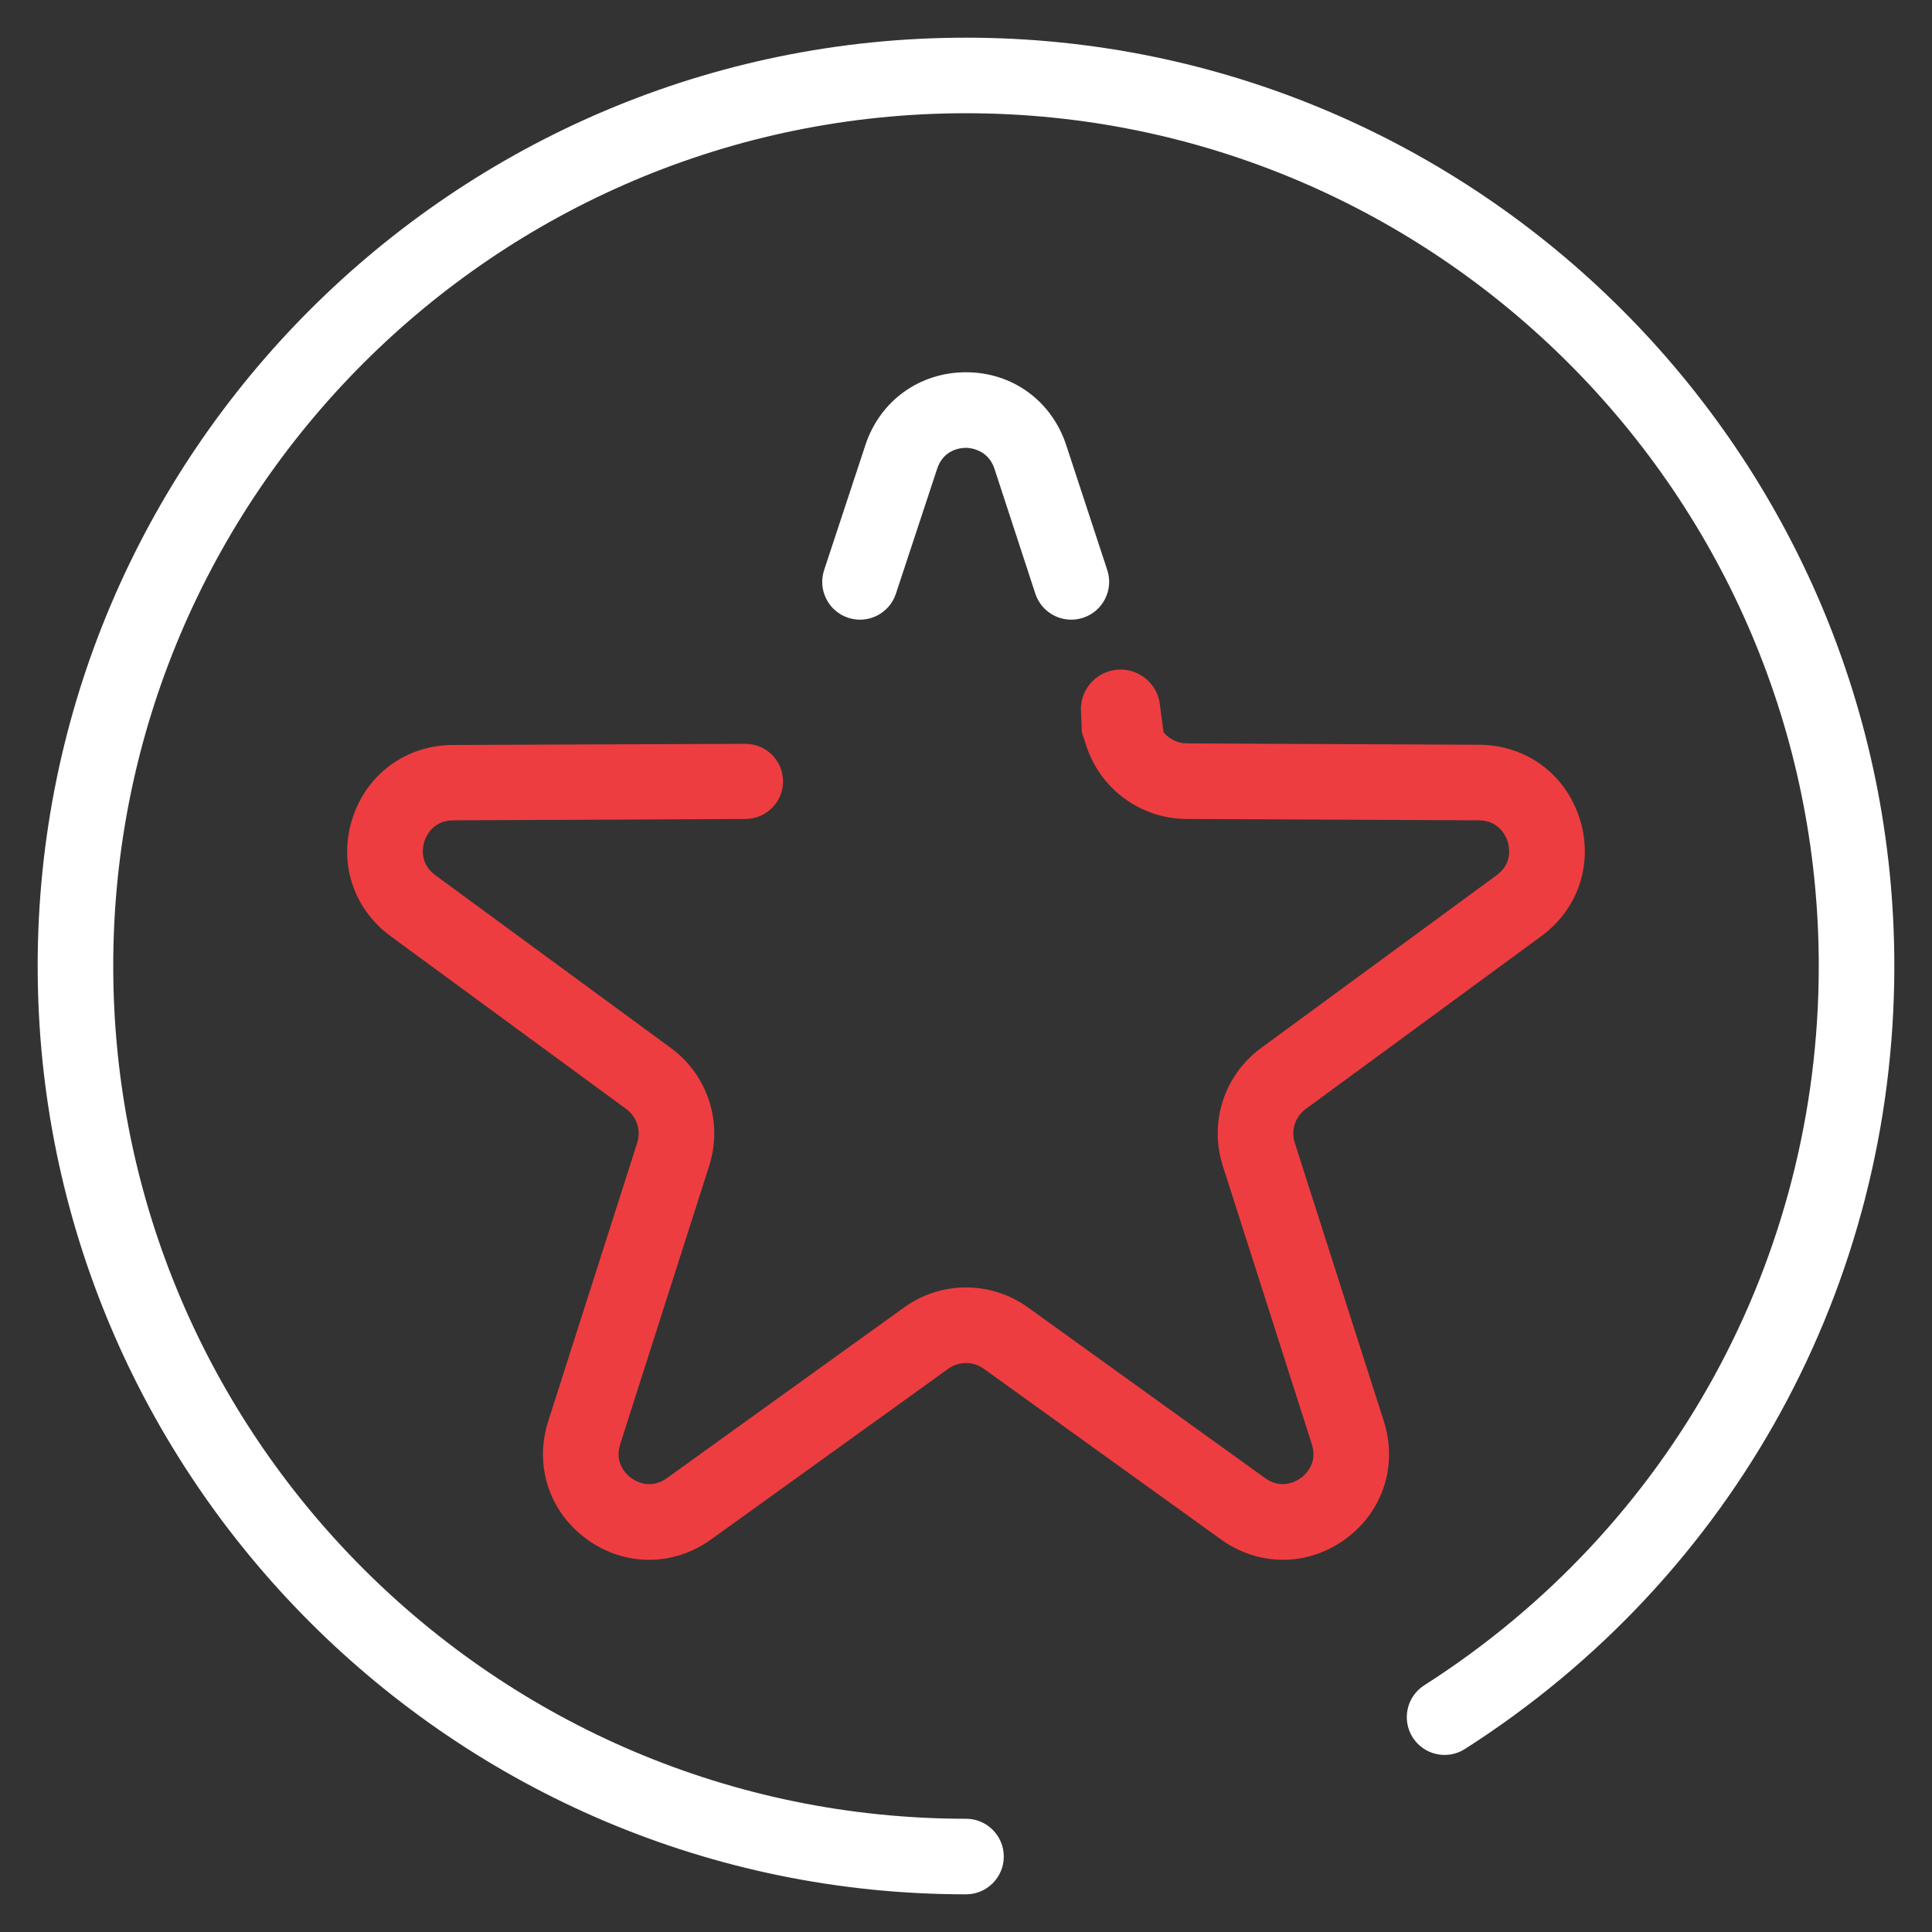 <?xml version="1.0" encoding="utf-8"?>
<!-- Generator: Adobe Illustrator 16.0.0, SVG Export Plug-In . SVG Version: 6.00 Build 0)  -->
<svg version="1.2" baseProfile="tiny" id="Layer_2" xmlns="http://www.w3.org/2000/svg" xmlns:xlink="http://www.w3.org/1999/xlink"
	 x="0px" y="0px" width="1000px" height="1000px" viewBox="0 0 1000 1000" xml:space="preserve">
<rect x="0" y="0" width="1000" height="1000" fill="#333333" stroke="none"/>
<g>
	<g>
		<path fill="#FFFFFF" d="M573.115,295.054l-21.268-64.728C544.301,207.462,524,192.686,500,192.681
			c-24.078,0.005-44.512,14.782-52.059,37.646l-21.372,64.728c-3.386,10.254,2.182,21.316,12.438,24.699
			c10.258,3.393,21.314-2.181,24.704-12.438l21.371-64.728c3.301-10.003,12.236-10.792,14.918-10.795
			c2,0.002,11.42,0.792,14.721,10.795l21.174,64.728c3.389,10.257,14.473,15.831,24.73,12.438
			C570.881,316.37,576.5,305.308,573.115,295.054z"/>
		<path fill="#EE3D40" d="M817.523,423.372c-7.439-22.906-27.813-37.779-51.895-37.89l-151.277-0.701
			c-4.801-0.023-9.192-2.218-12.101-5.781l-1.822-13.67c-0.954-11.269-10.884-19.643-22.155-18.685
			c-11.266,0.948-19.681,10.845-18.73,22.11L559.962,379l2.394,7.251c7.398,22.408,28.219,37.534,51.814,37.645l151.275,0.701
			c10.547,0.049,14.059,8.328,14.879,10.864c0.826,2.536,2.854,11.293-5.65,17.532l-121.977,89.485
			c-19.025,13.961-26.977,38.438-19.791,60.914l46.098,144.137c3.215,10.049-3.576,15.945-5.732,17.51
			c-2.158,1.566-9.861,6.205-18.422,0.043l-122.805-88.375c-19.158-13.785-44.9-13.785-64.059,0L345.16,765.098
			c-8.562,6.16-16.268,1.525-18.421-0.039c-2.158-1.568-8.948-7.461-5.737-17.506l46.084-144.16
			c7.188-22.473-0.769-46.949-19.79-60.91l-121.969-89.486c-8.503-6.239-6.476-15-5.651-17.532
			c0.824-2.536,4.334-10.814,14.879-10.863L385.84,423.9c10.798-0.053,19.514-8.74,19.465-19.542
			C405.253,393.59,396.508,385,385.75,385c-0.029,0-0.063,0-0.092,0l-151.287,0.595c-24.083,0.11-44.455,14.931-51.896,37.837
			c-7.44,22.907,0.297,46.886,19.713,61.132l121.969,89.474c5.453,4.002,7.735,11.013,5.675,17.456L283.75,735.649
			c-7.333,22.939,0.518,46.907,20.003,61.06c9.778,7.102,20.996,10.653,32.222,10.653c11.145,0,22.295-3.505,32.037-10.513
			l122.822-88.391c5.492-3.953,12.875-3.953,18.367,0l122.803,88.375c19.549,14.068,44.771,14.016,64.258-0.145
			c19.488-14.154,27.336-38.125,20-61.066l-46.1-144.146c-2.061-6.443,0.219-13.465,5.674-17.463l121.973-89.486
			C817.229,470.281,824.969,446.275,817.523,423.372z"/>
	</g>
	<path fill="#FFFFFF" d="M500,19.5C235.052,19.5,19.5,235.052,19.5,500C19.5,764.947,235.052,980.5,500,980.5
		c10.797,0,19.555-8.76,19.555-19.557c0-10.799-8.758-19.557-19.555-19.557C256.62,941.391,58.613,743.383,58.613,500
		S256.62,58.613,500,58.613c243.379,0,441.387,198.007,441.387,441.387c0,151.497-76.334,290.676-204.199,372.311
		c-9.104,5.811-11.773,17.904-5.963,27.008c5.813,9.104,17.902,11.771,27.008,5.961C897.408,816.422,980.5,664.918,980.5,500.003
		C980.502,235.052,764.951,19.5,500,19.5z"/>
</g>
</svg>
